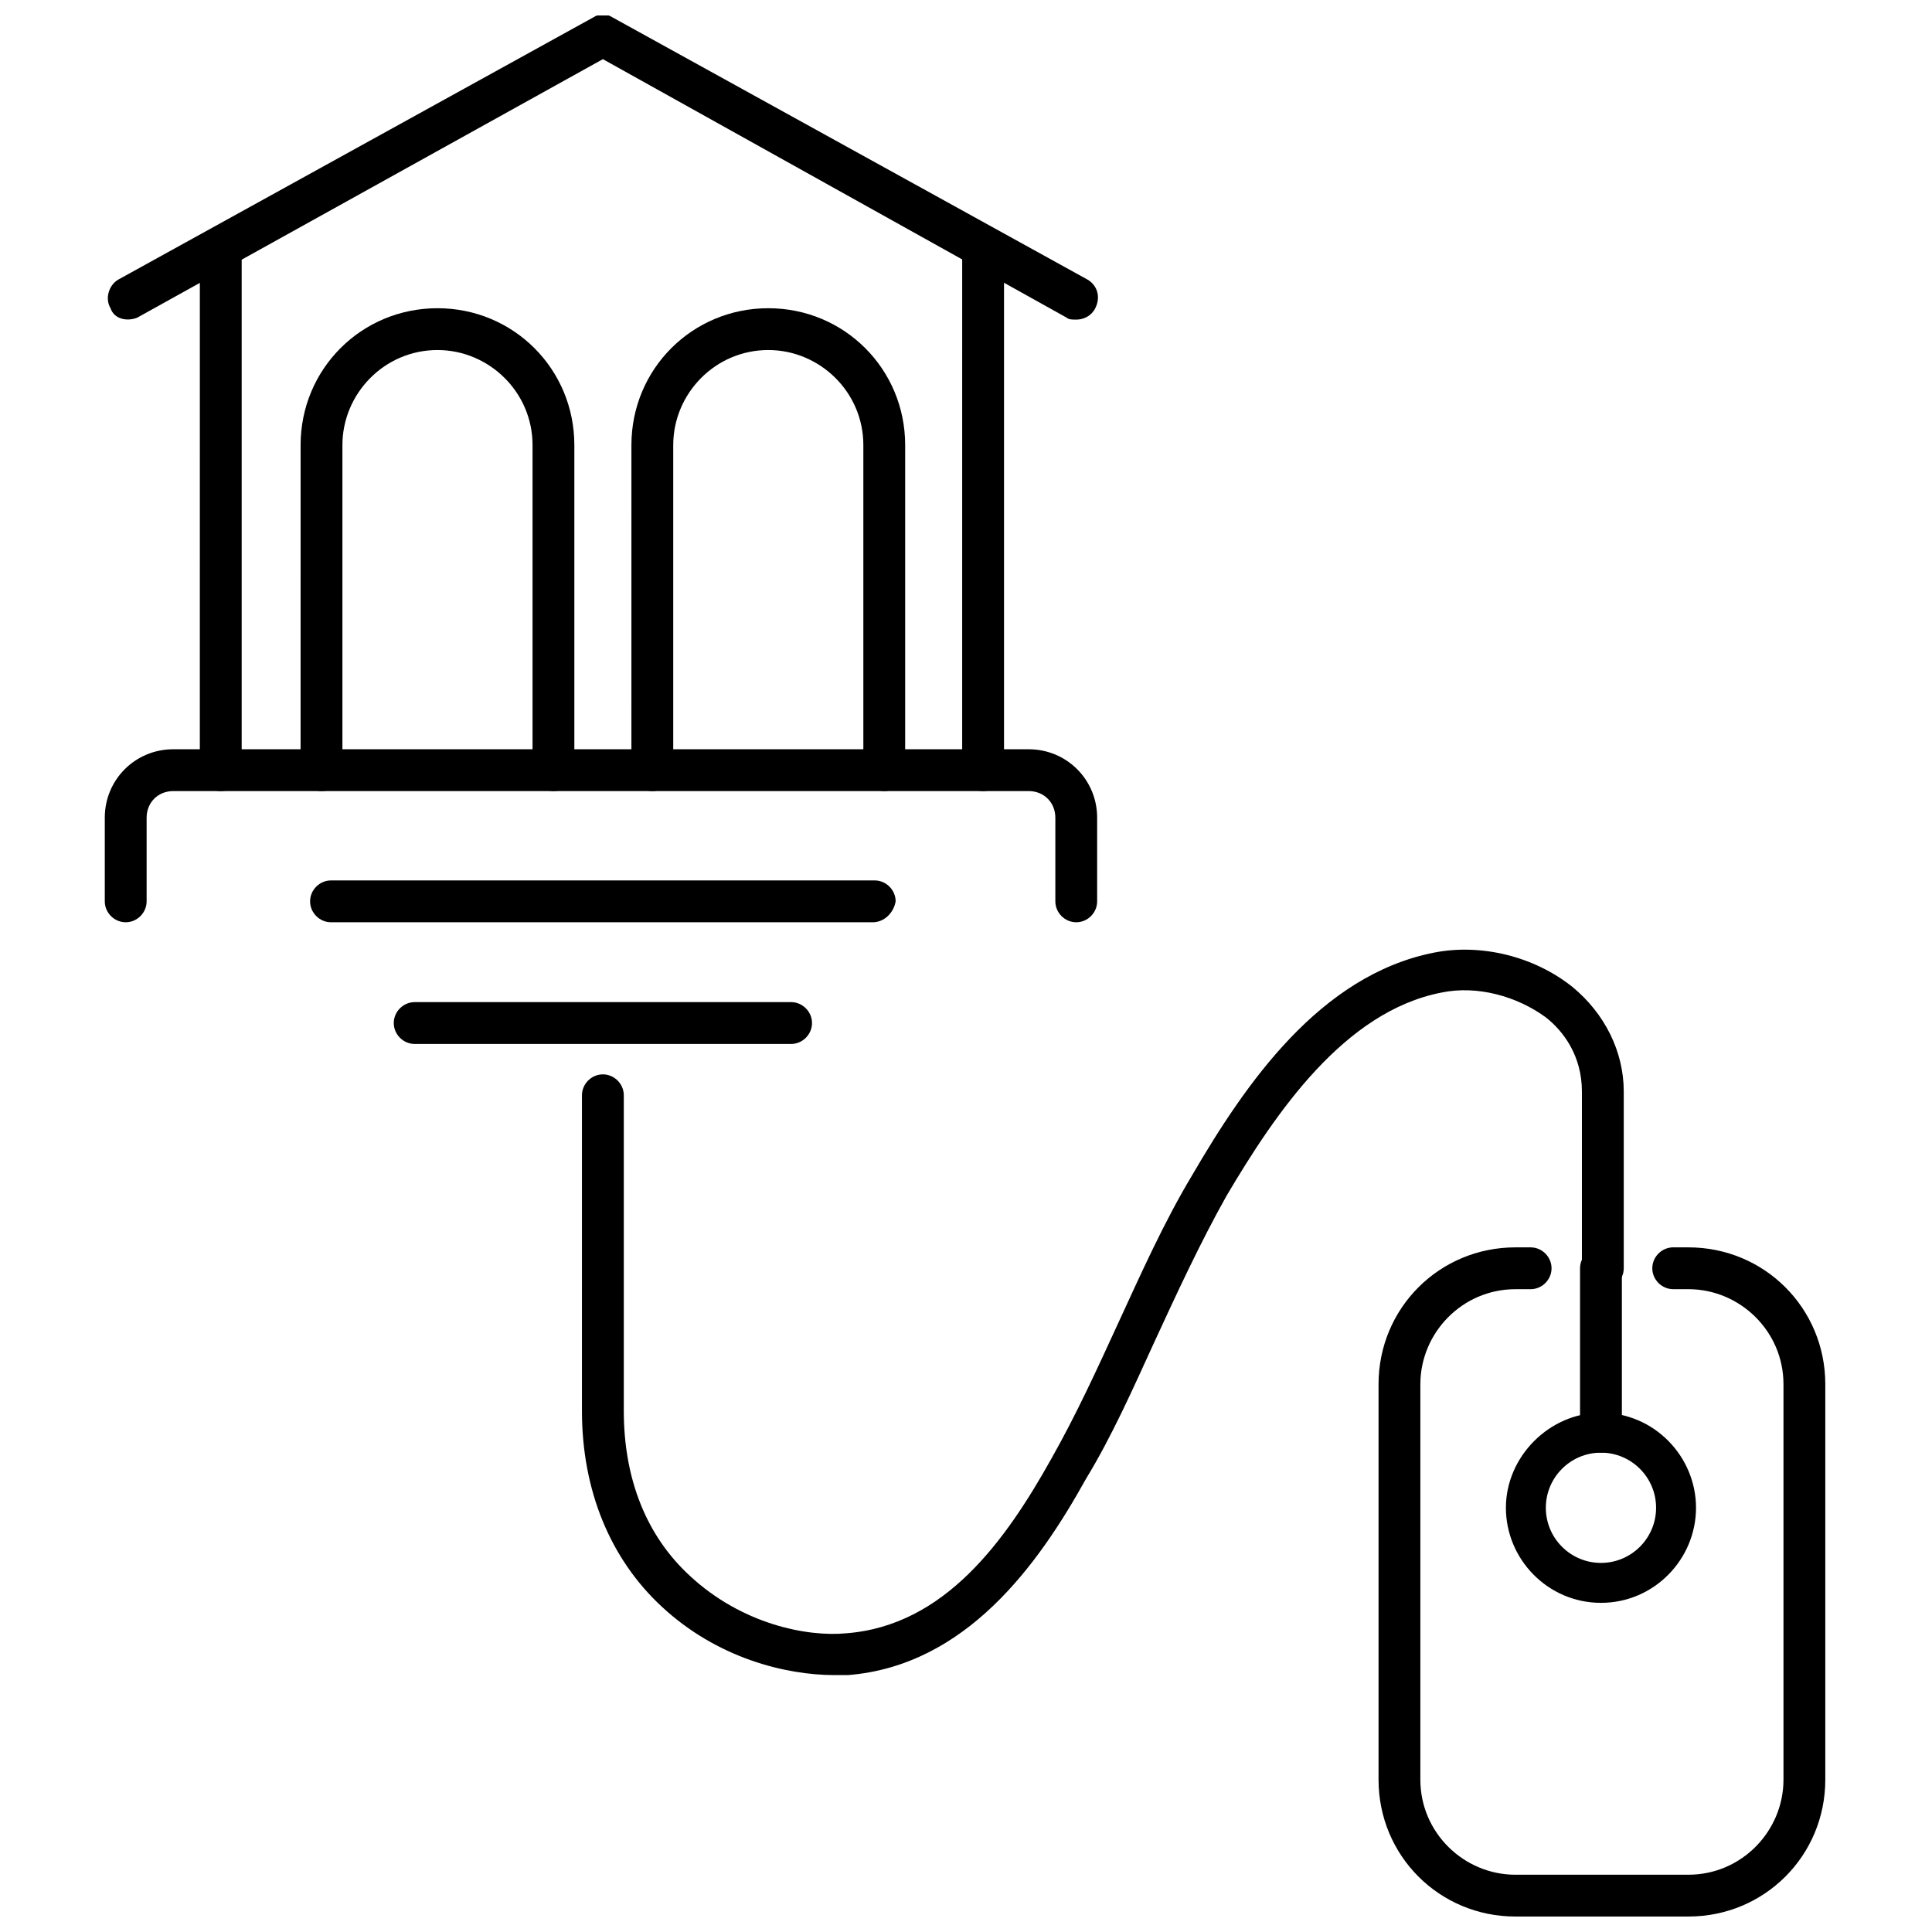 <?xml version="1.0" encoding="UTF-8"?>
<!-- Uploaded to: ICON Repo, www.svgrepo.com, Generator: ICON Repo Mixer Tools -->
<svg width="800px" height="800px" version="1.1" viewBox="144 144 512 512" xmlns="http://www.w3.org/2000/svg">
 <defs>
  <clipPath id="b">
   <path d="m172 148.09h263v80.906h-263z"/>
  </clipPath>
  <clipPath id="a">
   <path d="m509 474h119v177.9h-119z"/>
  </clipPath>
 </defs>
 <g clip-path="url(#b)">
  <path d="m429.22 228.7c-1.008 0-2.016 0-2.519-0.504l-122.93-68.52-123.43 68.52c-2.516 1.008-6.043 0.504-7.051-2.519-1.512-2.519-0.504-6.047 2.016-7.559l125.95-69.527c1.512-1.008 3.527-1.008 5.039 0l125.95 69.527c2.519 1.512 3.527 4.535 2.016 7.559-1.012 2.016-3.027 3.023-5.043 3.023z"/>
 </g>
 <path d="m404.53 353.65c-3.023 0-5.543-2.519-5.543-5.543l0.004-138.55c0-3.023 2.519-5.543 5.543-5.543 3.023 0 5.543 2.519 5.543 5.543v138.55c-0.004 3.023-2.523 5.543-5.547 5.543z"/>
 <path d="m202.5 353.65c-3.023 0-5.543-2.519-5.543-5.543l0.004-138.55c0-3.023 2.519-5.543 5.543-5.543 3.023 0 5.543 2.519 5.543 5.543v138.55c-0.004 3.023-2.523 5.543-5.547 5.543z"/>
 <path d="m290.67 353.65c-3.023 0-5.543-2.519-5.543-5.543v-86.152c0-14.105-11.586-25.191-25.191-25.191-14.105 0-25.191 11.586-25.191 25.191v86.152c0 3.023-2.519 5.543-5.543 5.543s-5.543-2.519-5.543-5.543l0.004-86.152c0-20.152 16.121-36.273 36.273-36.273s36.273 16.121 36.273 36.273v86.152c-0.5 3.023-2.516 5.543-5.539 5.543z"/>
 <path d="m378.34 353.65c-3.023 0-5.543-2.519-5.543-5.543v-86.152c0-14.105-11.586-25.191-25.191-25.191-14.105 0-25.191 11.586-25.191 25.191v86.152c0 3.023-2.519 5.543-5.543 5.543-3.023 0-5.543-2.519-5.543-5.543l0.004-86.152c0-20.152 16.121-36.273 36.273-36.273 20.152 0 36.273 16.121 36.273 36.273v86.152c0 3.023-2.516 5.543-5.539 5.543z"/>
 <path d="m429.22 388.41c-3.023 0-5.543-2.519-5.543-5.543v-22.168c0-4.031-3.023-7.055-7.055-7.055h-226.71c-4.031 0-7.055 3.023-7.055 7.055v22.168c0 3.023-2.519 5.543-5.543 5.543-3.023 0-5.543-2.519-5.543-5.543v-22.168c0-10.078 8.062-18.137 18.137-18.137h226.71c10.078 0 18.137 8.062 18.137 18.137v22.168c0.008 3.023-2.512 5.543-5.535 5.543z"/>
 <path d="m375.31 388.41h-143.59c-3.023 0-5.543-2.519-5.543-5.543 0-3.023 2.519-5.543 5.543-5.543h144.09c3.023 0 5.543 2.519 5.543 5.543-0.504 3.023-3.023 5.543-6.047 5.543z"/>
 <path d="m353.65 420.66h-99.754c-3.023 0-5.543-2.519-5.543-5.543 0-3.023 2.519-5.543 5.543-5.543h99.754c3.023 0 5.543 2.519 5.543 5.543 0 3.023-2.519 5.543-5.543 5.543z"/>
 <g clip-path="url(#a)">
  <path d="m591.45 651.9h-45.848c-20.152 0-36.273-16.121-36.273-36.273v-104.79c0-20.152 16.121-36.273 36.273-36.273h4.031c3.023 0 5.543 2.519 5.543 5.543 0 3.023-2.519 5.543-5.543 5.543h-4.031c-14.105 0-25.191 11.586-25.191 25.191v104.79c0 14.105 11.586 25.191 25.191 25.191l45.848-0.004c14.105 0 25.191-11.586 25.191-25.191v-104.79c0-14.105-11.586-25.191-25.191-25.191h-4.031c-3.023 0-5.543-2.519-5.543-5.543 0-3.023 2.519-5.543 5.543-5.543l4.031 0.004c20.152 0 36.273 16.121 36.273 36.273v104.79c0 20.152-16.121 36.273-36.273 36.273z"/>
 </g>
 <path d="m568.27 568.77c-14.105 0-25.191-11.586-25.191-25.191 0-13.602 11.586-25.191 25.191-25.191 14.105 0 25.191 11.586 25.191 25.191s-11.082 25.191-25.191 25.191zm0-39.801c-8.062 0-14.609 6.551-14.609 14.609 0 8.062 6.551 14.609 14.609 14.609 8.062 0 14.609-6.551 14.609-14.609 0.004-8.059-6.547-14.609-14.609-14.609z"/>
 <path d="m568.27 528.97c-3.023 0-5.543-2.519-5.543-5.543v-43.328c0-3.023 2.519-5.543 5.543-5.543 3.023 0 5.543 2.519 5.543 5.543v43.328c0 3.023-2.519 5.543-5.543 5.543z"/>
 <path d="m365.23 587.92c-13.098 0-31.234-4.535-45.848-18.137-13.602-12.594-21.16-30.73-21.16-51.891l0.004-83.633c0-3.023 2.519-5.543 5.543-5.543 3.023 0 5.543 2.519 5.543 5.543v83.633c0 18.137 6.047 33.25 17.633 43.832 13.602 12.594 30.73 16.121 41.312 15.113 26.199-2.016 42.32-24.688 54.41-46.352 6.551-11.586 12.09-23.68 17.633-35.77 6.047-13.098 12.09-26.703 19.648-39.297 14.105-24.184 33.754-52.898 63.984-58.945 12.594-2.519 26.703 1.008 36.777 9.07 8.566 7.055 13.602 17.129 13.602 27.711v46.855c0 3.023-2.519 5.543-5.543 5.543-3.023 0-5.543-2.519-5.543-5.543v-46.855c0-9.574-5.039-16.121-9.574-19.648-7.555-5.547-18.133-8.57-27.707-6.555-25.695 5.039-43.832 31.738-56.93 53.906-7.055 12.594-13.098 25.695-19.145 38.793-5.543 12.09-11.082 24.688-18.137 36.273-12.594 22.672-31.738 49.375-62.977 51.891-1.008 0.004-2.519 0.004-3.527 0.004z"/>
</svg>